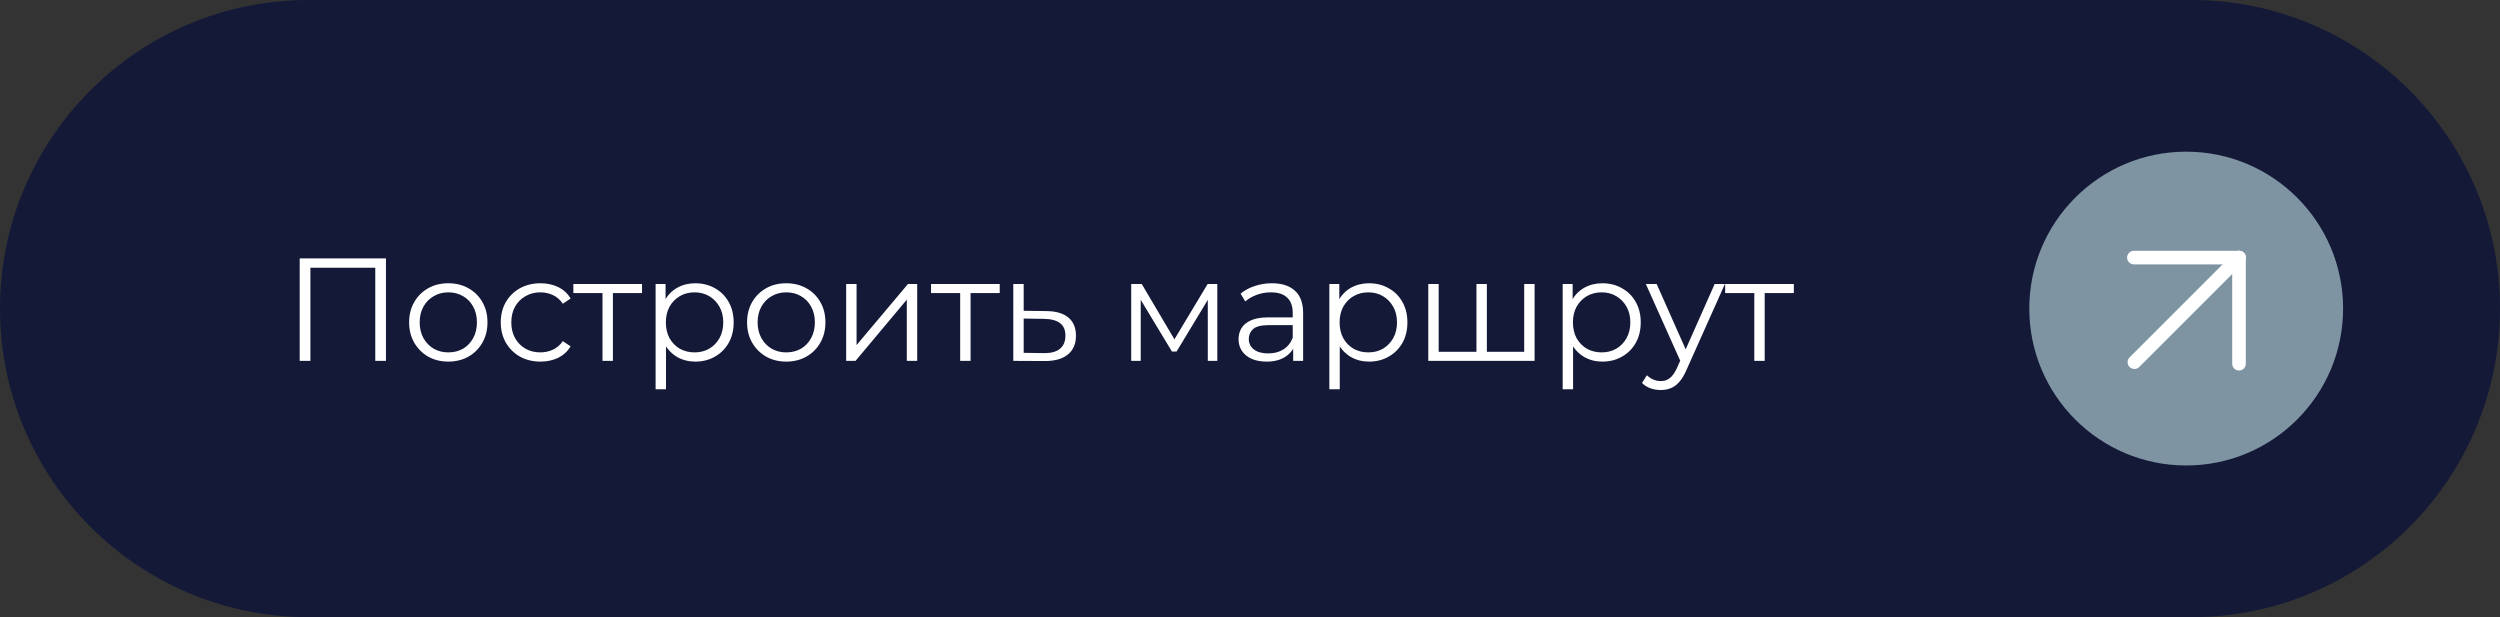 <?xml version="1.0" encoding="UTF-8"?> <svg xmlns="http://www.w3.org/2000/svg" width="239" height="59" viewBox="0 0 239 59" fill="none"><rect x="0" y="0" width="239" height="59" fill="#333333" stroke="none"/><g clip-path="url(#clip0_63_74)"><path d="M209.5 0.5H29.5C13.484 0.5 0.5 13.484 0.5 29.5C0.5 45.516 13.484 58.5 29.5 58.5H209.5C225.516 58.5 238.5 45.516 238.5 29.5C238.5 13.484 225.516 0.5 209.5 0.5Z" fill="#141937" stroke="#141937"></path><path d="M28.652 34.5V24.7H36.898V34.5H35.876V25.316L36.142 25.596H29.408L29.674 25.316V34.5H28.652ZM42.851 34.57C42.142 34.57 41.502 34.411 40.933 34.094C40.373 33.767 39.929 33.324 39.603 32.764C39.276 32.195 39.113 31.546 39.113 30.818C39.113 30.081 39.276 29.432 39.603 28.872C39.929 28.312 40.373 27.873 40.933 27.556C41.493 27.239 42.132 27.08 42.851 27.08C43.579 27.08 44.223 27.239 44.783 27.556C45.352 27.873 45.795 28.312 46.113 28.872C46.44 29.432 46.603 30.081 46.603 30.818C46.603 31.546 46.44 32.195 46.113 32.764C45.795 33.324 45.352 33.767 44.783 34.094C44.214 34.411 43.569 34.57 42.851 34.57ZM42.851 33.688C43.383 33.688 43.854 33.571 44.265 33.338C44.675 33.095 44.998 32.759 45.231 32.33C45.474 31.891 45.595 31.387 45.595 30.818C45.595 30.239 45.474 29.735 45.231 29.306C44.998 28.877 44.675 28.545 44.265 28.312C43.854 28.069 43.388 27.948 42.865 27.948C42.342 27.948 41.876 28.069 41.465 28.312C41.054 28.545 40.727 28.877 40.485 29.306C40.242 29.735 40.121 30.239 40.121 30.818C40.121 31.387 40.242 31.891 40.485 32.33C40.727 32.759 41.054 33.095 41.465 33.338C41.876 33.571 42.337 33.688 42.851 33.688ZM51.667 34.57C50.939 34.57 50.286 34.411 49.707 34.094C49.138 33.767 48.69 33.324 48.363 32.764C48.037 32.195 47.873 31.546 47.873 30.818C47.873 30.081 48.037 29.432 48.363 28.872C48.69 28.312 49.138 27.873 49.707 27.556C50.286 27.239 50.939 27.08 51.667 27.08C52.293 27.08 52.857 27.201 53.361 27.444C53.865 27.687 54.262 28.051 54.551 28.536L53.809 29.04C53.557 28.667 53.245 28.391 52.871 28.214C52.498 28.037 52.092 27.948 51.653 27.948C51.131 27.948 50.659 28.069 50.239 28.312C49.819 28.545 49.488 28.877 49.245 29.306C49.003 29.735 48.881 30.239 48.881 30.818C48.881 31.397 49.003 31.901 49.245 32.33C49.488 32.759 49.819 33.095 50.239 33.338C50.659 33.571 51.131 33.688 51.653 33.688C52.092 33.688 52.498 33.599 52.871 33.422C53.245 33.245 53.557 32.974 53.809 32.61L54.551 33.114C54.262 33.59 53.865 33.954 53.361 34.206C52.857 34.449 52.293 34.57 51.667 34.57ZM57.599 34.5V27.752L57.851 28.018H54.813V27.15H61.379V28.018H58.341L58.593 27.752V34.5H57.599ZM66.47 34.57C65.836 34.57 65.262 34.425 64.748 34.136C64.235 33.837 63.824 33.413 63.516 32.862C63.218 32.302 63.068 31.621 63.068 30.818C63.068 30.015 63.218 29.339 63.516 28.788C63.815 28.228 64.221 27.803 64.734 27.514C65.248 27.225 65.826 27.08 66.47 27.08C67.17 27.08 67.796 27.239 68.346 27.556C68.906 27.864 69.345 28.303 69.662 28.872C69.98 29.432 70.138 30.081 70.138 30.818C70.138 31.565 69.98 32.218 69.662 32.778C69.345 33.338 68.906 33.777 68.346 34.094C67.796 34.411 67.17 34.57 66.47 34.57ZM62.676 37.216V27.15H63.628V29.362L63.53 30.832L63.67 32.316V37.216H62.676ZM66.4 33.688C66.923 33.688 67.39 33.571 67.8 33.338C68.211 33.095 68.538 32.759 68.78 32.33C69.023 31.891 69.144 31.387 69.144 30.818C69.144 30.249 69.023 29.749 68.78 29.32C68.538 28.891 68.211 28.555 67.8 28.312C67.39 28.069 66.923 27.948 66.4 27.948C65.878 27.948 65.406 28.069 64.986 28.312C64.576 28.555 64.249 28.891 64.006 29.32C63.773 29.749 63.656 30.249 63.656 30.818C63.656 31.387 63.773 31.891 64.006 32.33C64.249 32.759 64.576 33.095 64.986 33.338C65.406 33.571 65.878 33.688 66.4 33.688ZM75.158 34.57C74.449 34.57 73.809 34.411 73.24 34.094C72.68 33.767 72.237 33.324 71.91 32.764C71.583 32.195 71.42 31.546 71.42 30.818C71.42 30.081 71.583 29.432 71.91 28.872C72.237 28.312 72.68 27.873 73.24 27.556C73.8 27.239 74.439 27.08 75.158 27.08C75.886 27.08 76.53 27.239 77.09 27.556C77.659 27.873 78.103 28.312 78.42 28.872C78.747 29.432 78.91 30.081 78.91 30.818C78.91 31.546 78.747 32.195 78.42 32.764C78.103 33.324 77.659 33.767 77.09 34.094C76.521 34.411 75.877 34.57 75.158 34.57ZM75.158 33.688C75.69 33.688 76.161 33.571 76.572 33.338C76.983 33.095 77.305 32.759 77.538 32.33C77.781 31.891 77.902 31.387 77.902 30.818C77.902 30.239 77.781 29.735 77.538 29.306C77.305 28.877 76.983 28.545 76.572 28.312C76.161 28.069 75.695 27.948 75.172 27.948C74.649 27.948 74.183 28.069 73.772 28.312C73.361 28.545 73.035 28.877 72.792 29.306C72.549 29.735 72.428 30.239 72.428 30.818C72.428 31.387 72.549 31.891 72.792 32.33C73.035 32.759 73.361 33.095 73.772 33.338C74.183 33.571 74.645 33.688 75.158 33.688ZM80.894 34.5V27.15H81.888V32.988L86.802 27.15H87.684V34.5H86.69V28.648L81.79 34.5H80.894ZM91.793 34.5V27.752L92.045 28.018H89.007V27.15H95.573V28.018H92.535L92.787 27.752V34.5H91.793ZM100.034 29.74C100.958 29.749 101.658 29.955 102.134 30.356C102.62 30.757 102.862 31.336 102.862 32.092C102.862 32.876 102.601 33.478 102.078 33.898C101.565 34.318 100.818 34.523 99.838 34.514L96.87 34.5V27.15H97.864V29.712L100.034 29.74ZM99.782 33.758C100.464 33.767 100.977 33.632 101.322 33.352C101.677 33.063 101.854 32.643 101.854 32.092C101.854 31.541 101.682 31.14 101.336 30.888C100.991 30.627 100.473 30.491 99.782 30.482L97.864 30.454V33.73L99.782 33.758ZM108.143 34.5V27.15H109.151L112.483 32.792H112.063L115.451 27.15H116.375V34.5H115.465V28.284L115.647 28.368L112.483 33.604H112.035L108.843 28.312L109.053 28.27V34.5H108.143ZM123.627 34.5V32.876L123.585 32.61V29.894C123.585 29.269 123.408 28.788 123.053 28.452C122.708 28.116 122.19 27.948 121.499 27.948C121.023 27.948 120.571 28.027 120.141 28.186C119.712 28.345 119.348 28.555 119.049 28.816L118.601 28.074C118.975 27.757 119.423 27.514 119.945 27.346C120.468 27.169 121.019 27.08 121.597 27.08C122.549 27.08 123.282 27.318 123.795 27.794C124.318 28.261 124.579 28.975 124.579 29.936V34.5H123.627ZM121.093 34.57C120.543 34.57 120.062 34.481 119.651 34.304C119.25 34.117 118.942 33.865 118.727 33.548C118.513 33.221 118.405 32.848 118.405 32.428C118.405 32.045 118.494 31.7 118.671 31.392C118.858 31.075 119.157 30.823 119.567 30.636C119.987 30.44 120.547 30.342 121.247 30.342H123.781V31.084H121.275C120.566 31.084 120.071 31.21 119.791 31.462C119.521 31.714 119.385 32.027 119.385 32.4C119.385 32.82 119.549 33.156 119.875 33.408C120.202 33.66 120.659 33.786 121.247 33.786C121.807 33.786 122.288 33.66 122.689 33.408C123.1 33.147 123.399 32.773 123.585 32.288L123.809 32.974C123.623 33.459 123.296 33.847 122.829 34.136C122.372 34.425 121.793 34.57 121.093 34.57ZM130.88 34.57C130.245 34.57 129.671 34.425 129.158 34.136C128.644 33.837 128.234 33.413 127.926 32.862C127.627 32.302 127.478 31.621 127.478 30.818C127.478 30.015 127.627 29.339 127.926 28.788C128.224 28.228 128.63 27.803 129.144 27.514C129.657 27.225 130.236 27.08 130.88 27.08C131.58 27.08 132.205 27.239 132.756 27.556C133.316 27.864 133.754 28.303 134.072 28.872C134.389 29.432 134.548 30.081 134.548 30.818C134.548 31.565 134.389 32.218 134.072 32.778C133.754 33.338 133.316 33.777 132.756 34.094C132.205 34.411 131.58 34.57 130.88 34.57ZM127.086 37.216V27.15H128.038V29.362L127.94 30.832L128.08 32.316V37.216H127.086ZM130.81 33.688C131.332 33.688 131.799 33.571 132.21 33.338C132.62 33.095 132.947 32.759 133.19 32.33C133.432 31.891 133.554 31.387 133.554 30.818C133.554 30.249 133.432 29.749 133.19 29.32C132.947 28.891 132.62 28.555 132.21 28.312C131.799 28.069 131.332 27.948 130.81 27.948C130.287 27.948 129.816 28.069 129.396 28.312C128.985 28.555 128.658 28.891 128.416 29.32C128.182 29.749 128.066 30.249 128.066 30.818C128.066 31.387 128.182 31.891 128.416 32.33C128.658 32.759 128.985 33.095 129.396 33.338C129.816 33.571 130.287 33.688 130.81 33.688ZM141.373 33.632L141.149 33.898V27.15H142.143V33.898L141.877 33.632H145.979L145.713 33.898V27.15H146.707V34.5H136.543V27.15H137.537V33.898L137.285 33.632H141.373ZM153.186 34.57C152.551 34.57 151.977 34.425 151.464 34.136C150.95 33.837 150.54 33.413 150.232 32.862C149.933 32.302 149.784 31.621 149.784 30.818C149.784 30.015 149.933 29.339 150.232 28.788C150.53 28.228 150.936 27.803 151.45 27.514C151.963 27.225 152.542 27.08 153.186 27.08C153.886 27.08 154.511 27.239 155.062 27.556C155.622 27.864 156.06 28.303 156.378 28.872C156.695 29.432 156.854 30.081 156.854 30.818C156.854 31.565 156.695 32.218 156.378 32.778C156.06 33.338 155.622 33.777 155.062 34.094C154.511 34.411 153.886 34.57 153.186 34.57ZM149.392 37.216V27.15H150.344V29.362L150.246 30.832L150.386 32.316V37.216H149.392ZM153.116 33.688C153.638 33.688 154.105 33.571 154.516 33.338C154.926 33.095 155.253 32.759 155.496 32.33C155.738 31.891 155.86 31.387 155.86 30.818C155.86 30.249 155.738 29.749 155.496 29.32C155.253 28.891 154.926 28.555 154.516 28.312C154.105 28.069 153.638 27.948 153.116 27.948C152.593 27.948 152.122 28.069 151.702 28.312C151.291 28.555 150.964 28.891 150.722 29.32C150.488 29.749 150.372 30.249 150.372 30.818C150.372 31.387 150.488 31.891 150.722 32.33C150.964 32.759 151.291 33.095 151.702 33.338C152.122 33.571 152.593 33.688 153.116 33.688ZM158.77 37.286C158.425 37.286 158.093 37.23 157.776 37.118C157.468 37.006 157.202 36.838 156.978 36.614L157.44 35.872C157.627 36.049 157.827 36.185 158.042 36.278C158.266 36.381 158.513 36.432 158.784 36.432C159.111 36.432 159.391 36.339 159.624 36.152C159.867 35.975 160.095 35.657 160.31 35.2L160.786 34.122L160.898 33.968L163.922 27.15H164.902L161.22 35.382C161.015 35.858 160.786 36.236 160.534 36.516C160.291 36.796 160.025 36.992 159.736 37.104C159.447 37.225 159.125 37.286 158.77 37.286ZM160.73 34.71L157.342 27.15H158.378L161.374 33.898L160.73 34.71ZM167.711 34.5V27.752L167.963 28.018H164.925V27.15H171.491V28.018H168.453L168.705 27.752V34.5H167.711Z" fill="white"></path><path d="M209 44.5C217.284 44.5 224 37.784 224 29.5C224 21.216 217.284 14.5 209 14.5C200.716 14.5 194 21.216 194 29.5C194 37.784 200.716 44.5 209 44.5Z" fill="#7E94A3"></path><path d="M214.049 24.625L204.049 34.625" stroke="white" stroke-width="1.3" stroke-linecap="round"></path><path d="M214.049 24.625H204" stroke="white" stroke-width="1.3" stroke-linecap="round"></path><path d="M214.049 24.625V34.771" stroke="white" stroke-width="1.3" stroke-linecap="round"></path></g><defs><clipPath id="clip0_63_74"><rect width="239" height="59" fill="white"></rect></clipPath></defs></svg> 
